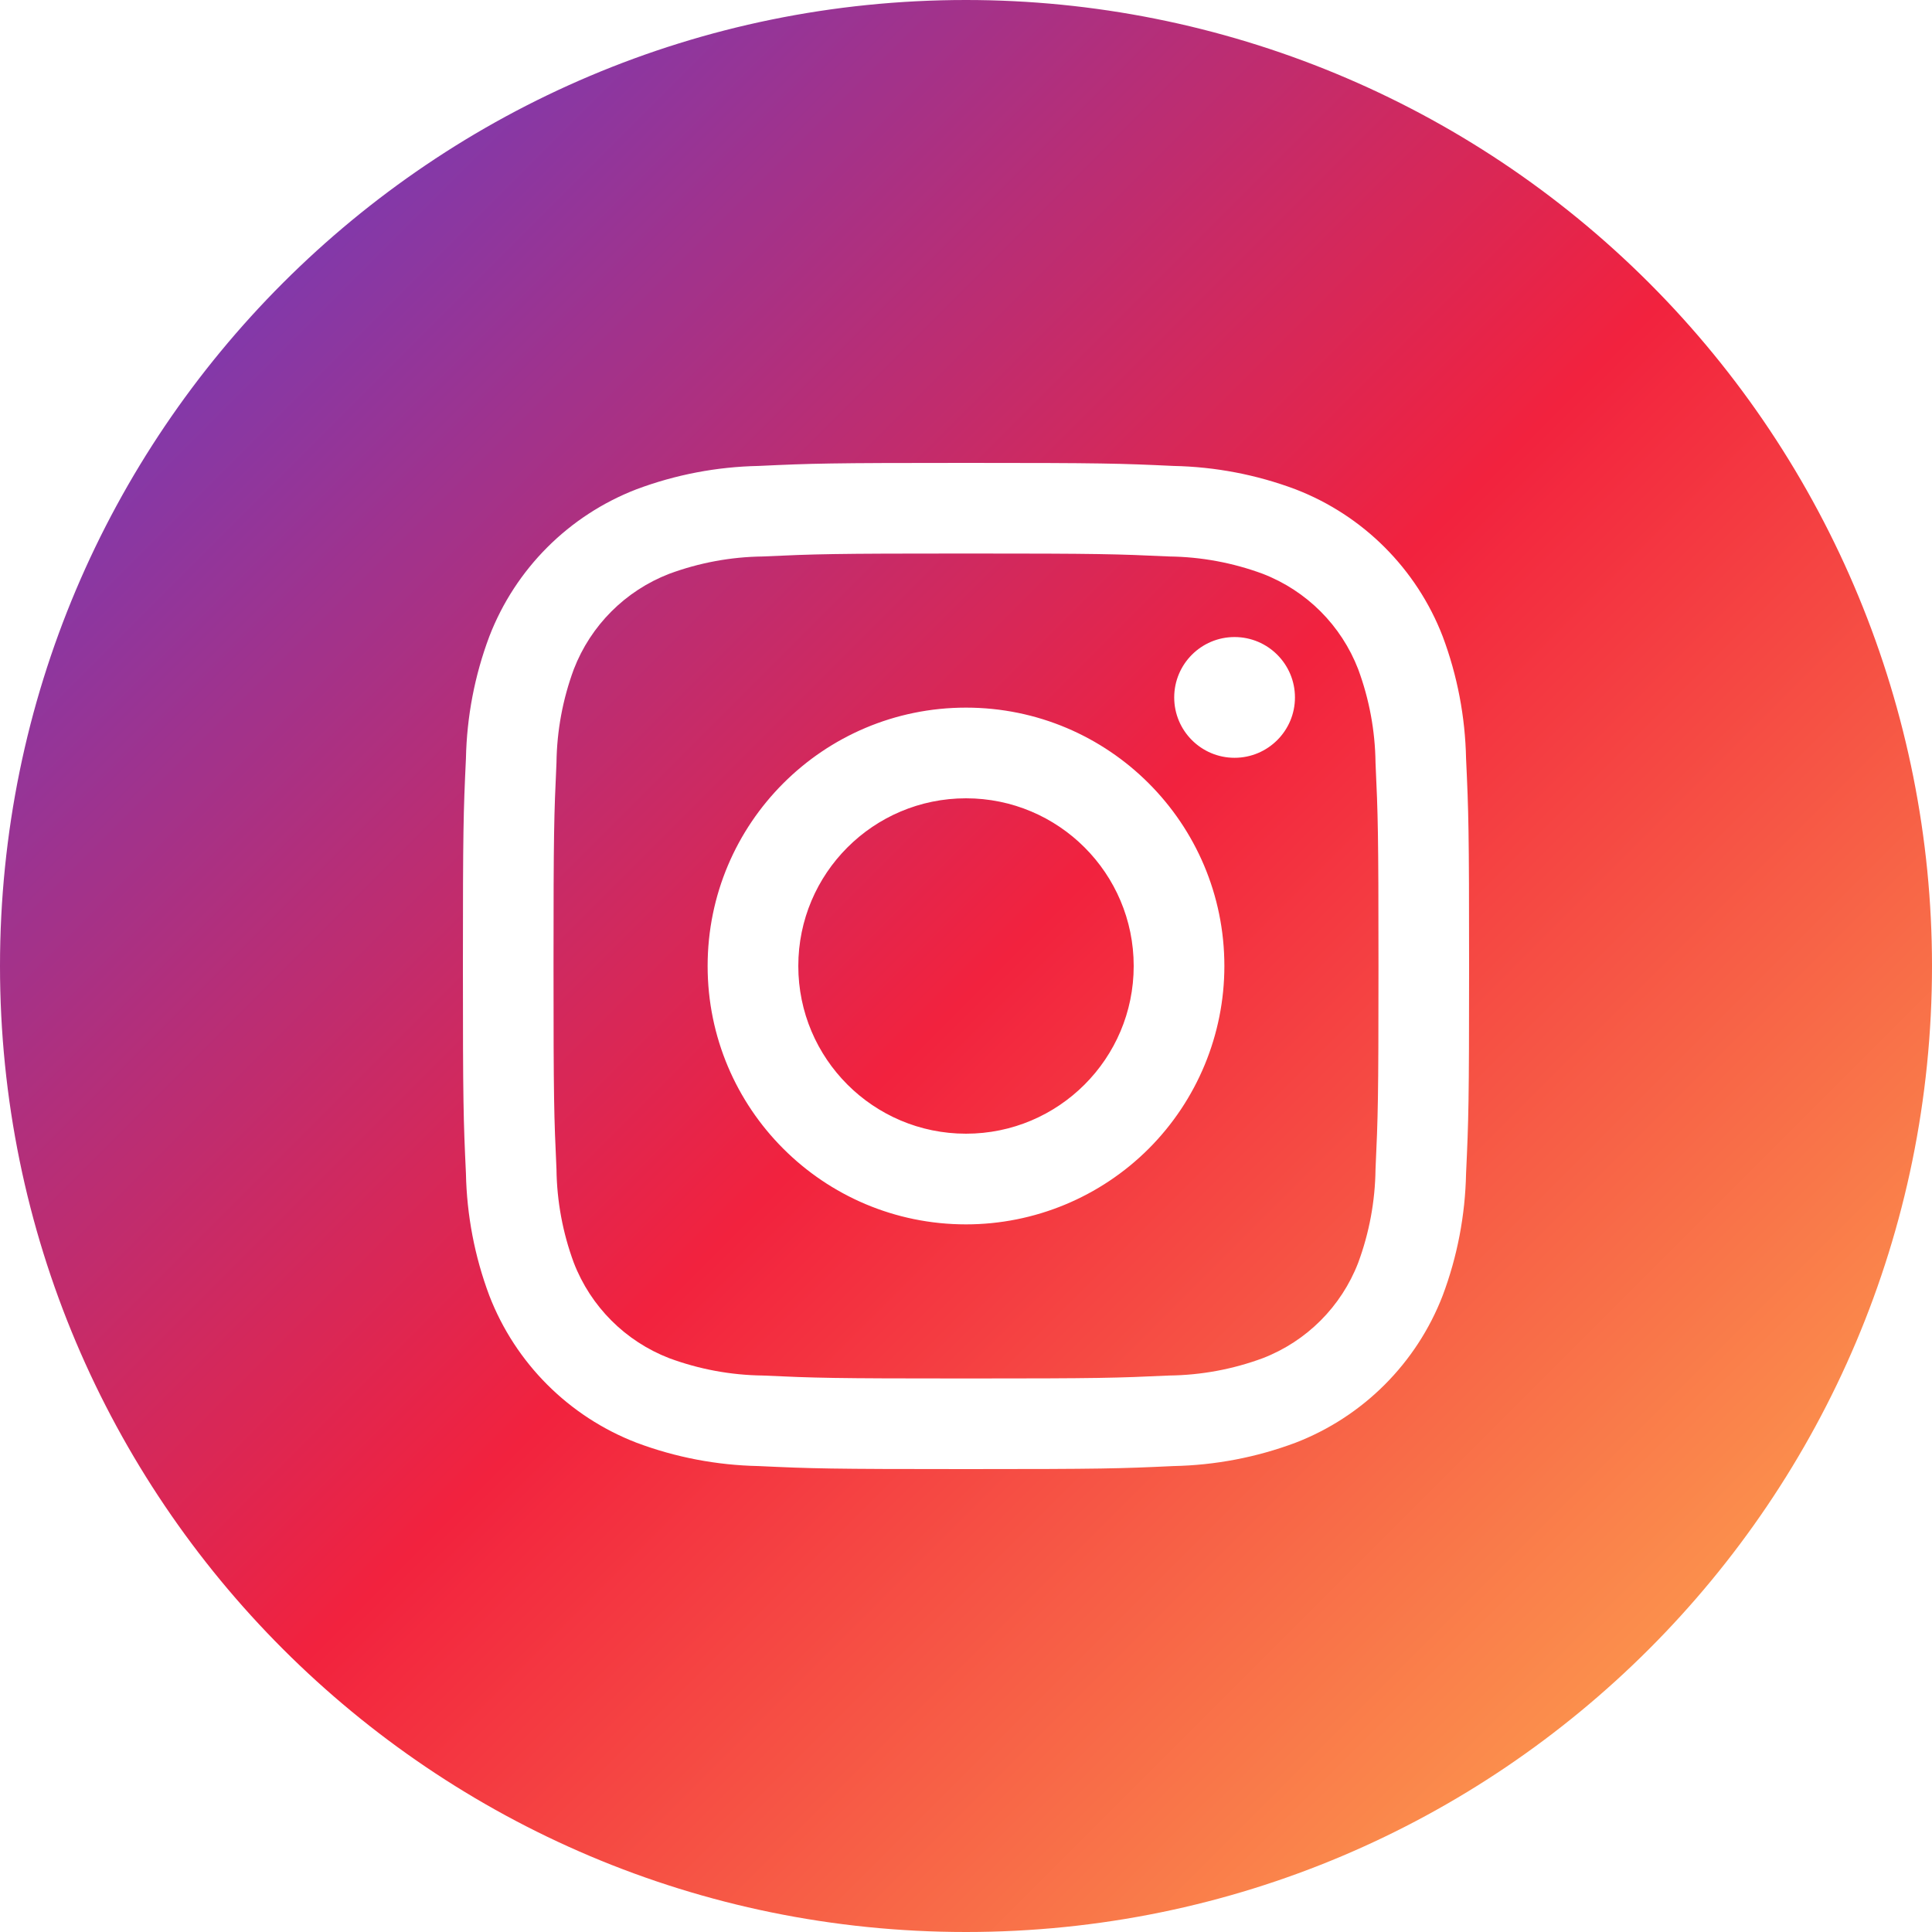 <?xml version="1.0" encoding="UTF-8"?>
<svg width="30px" height="30px" viewBox="0 0 30 30" version="1.1" xmlns="http://www.w3.org/2000/svg" xmlns:xlink="http://www.w3.org/1999/xlink">
    <!-- Generator: Sketch 52.6 (67491) - http://www.bohemiancoding.com/sketch -->
    <title>icon-instagram</title>
    <desc>Created with Sketch.</desc>
    <defs>
        <linearGradient x1="100%" y1="100%" x2="0%" y2="0%" id="linearGradient-1">
            <stop stop-color="#FFBF53" offset="0%"></stop>
            <stop stop-color="#F2223E" offset="49.196%"></stop>
            <stop stop-color="#5442D6" offset="100%"></stop>
        </linearGradient>
    </defs>
    <g id="Feinlayout" stroke="none" stroke-width="1" fill="none" fill-rule="evenodd">
        <g id="01-GuH-Desktop-Home" transform="translate(-101, -1828)" fill="url(#linearGradient-1)" fill-rule="nonzero">
            <g id="Grid" transform="translate(71, 560)">
                <g id="Fixed-Teaser-Social-Media-V1" transform="translate(0, 978)">
                    <g id="Text" transform="translate(30, 233)">
                        <g id="instagram" transform="translate(0, 50)">
                            <path d="M21.09,17.392 C21.262,17.857 21.353,18.348 21.359,18.843 C21.397,19.667 21.405,19.914 21.405,22 C21.405,24.086 21.397,24.333 21.359,25.157 C21.353,25.652 21.262,26.143 21.09,26.608 C20.827,27.289 20.289,27.827 19.608,28.09 C19.143,28.262 18.652,28.353 18.157,28.359 C17.333,28.397 17.086,28.405 15,28.405 C12.914,28.405 12.667,28.397 11.843,28.359 C11.348,28.353 10.857,28.262 10.392,28.09 C9.711,27.827 9.173,27.289 8.91,26.608 C8.738,26.143 8.647,25.652 8.641,25.157 C8.603,24.333 8.595,24.086 8.595,22 C8.595,19.914 8.603,19.667 8.641,18.843 C8.647,18.348 8.738,17.857 8.91,17.392 C9.173,16.711 9.711,16.173 10.392,15.91 C10.857,15.738 11.348,15.647 11.843,15.641 C12.667,15.603 12.914,15.595 15,15.595 C17.086,15.595 17.333,15.603 18.157,15.641 C18.652,15.647 19.143,15.738 19.608,15.91 C20.289,16.173 20.827,16.711 21.09,17.392 Z M15,26.012 C16.064,26.012 17.084,25.589 17.837,24.837 C18.589,24.084 19.012,23.064 19.012,22 C19.012,19.784 17.216,17.988 15,17.988 C12.784,17.988 10.988,19.784 10.988,22 C10.988,24.216 12.784,26.012 15,26.012 Z M19.17,18.767 C19.688,18.767 20.108,18.347 20.108,17.83 C20.108,17.312 19.688,16.892 19.17,16.892 C18.653,16.892 18.233,17.312 18.233,17.83 C18.233,18.347 18.653,18.767 19.17,18.767 Z M15,24.604 C13.562,24.604 12.396,23.438 12.396,22 C12.396,20.562 13.562,19.396 15,19.396 C16.438,19.396 17.604,20.562 17.604,22 C17.604,23.438 16.438,24.604 15,24.604 Z M15,7 C18.978,7 22.794,8.58 25.607,11.393 C28.42,14.206 30,18.022 30,22 C30,30.284 23.284,37 15,37 C6.716,37 -1.04083409e-15,30.284 0,22 C1.04083409e-15,13.716 6.716,7 15,7 Z M22.765,25.221 L22.765,25.221 C22.804,24.388 22.812,24.122 22.812,22 C22.812,19.878 22.804,19.612 22.765,18.779 C22.752,18.131 22.63,17.49 22.402,16.882 C21.997,15.833 21.167,15.003 20.117,14.598 C19.51,14.37 18.869,14.248 18.221,14.235 C17.388,14.196 17.122,14.188 15,14.188 C12.878,14.188 12.612,14.196 11.779,14.235 C11.131,14.248 10.49,14.37 9.882,14.598 C8.833,15.003 8.003,15.833 7.598,16.883 C7.37,17.49 7.248,18.131 7.235,18.779 C7.196,19.612 7.188,19.878 7.188,22 C7.188,24.122 7.196,24.388 7.235,25.221 C7.248,25.869 7.37,26.51 7.598,27.118 C8.003,28.167 8.833,28.997 9.883,29.402 C10.49,29.63 11.131,29.752 11.779,29.765 C12.612,29.804 12.878,29.812 15,29.812 C17.122,29.812 17.388,29.804 18.221,29.765 C18.869,29.752 19.51,29.63 20.118,29.402 C21.167,28.997 21.997,28.167 22.402,27.117 C22.63,26.51 22.752,25.869 22.765,25.221 Z" id="icon-instagram"></path>
                        </g>
                    </g>
                </g>
            </g>
        </g>
    </g>
</svg>